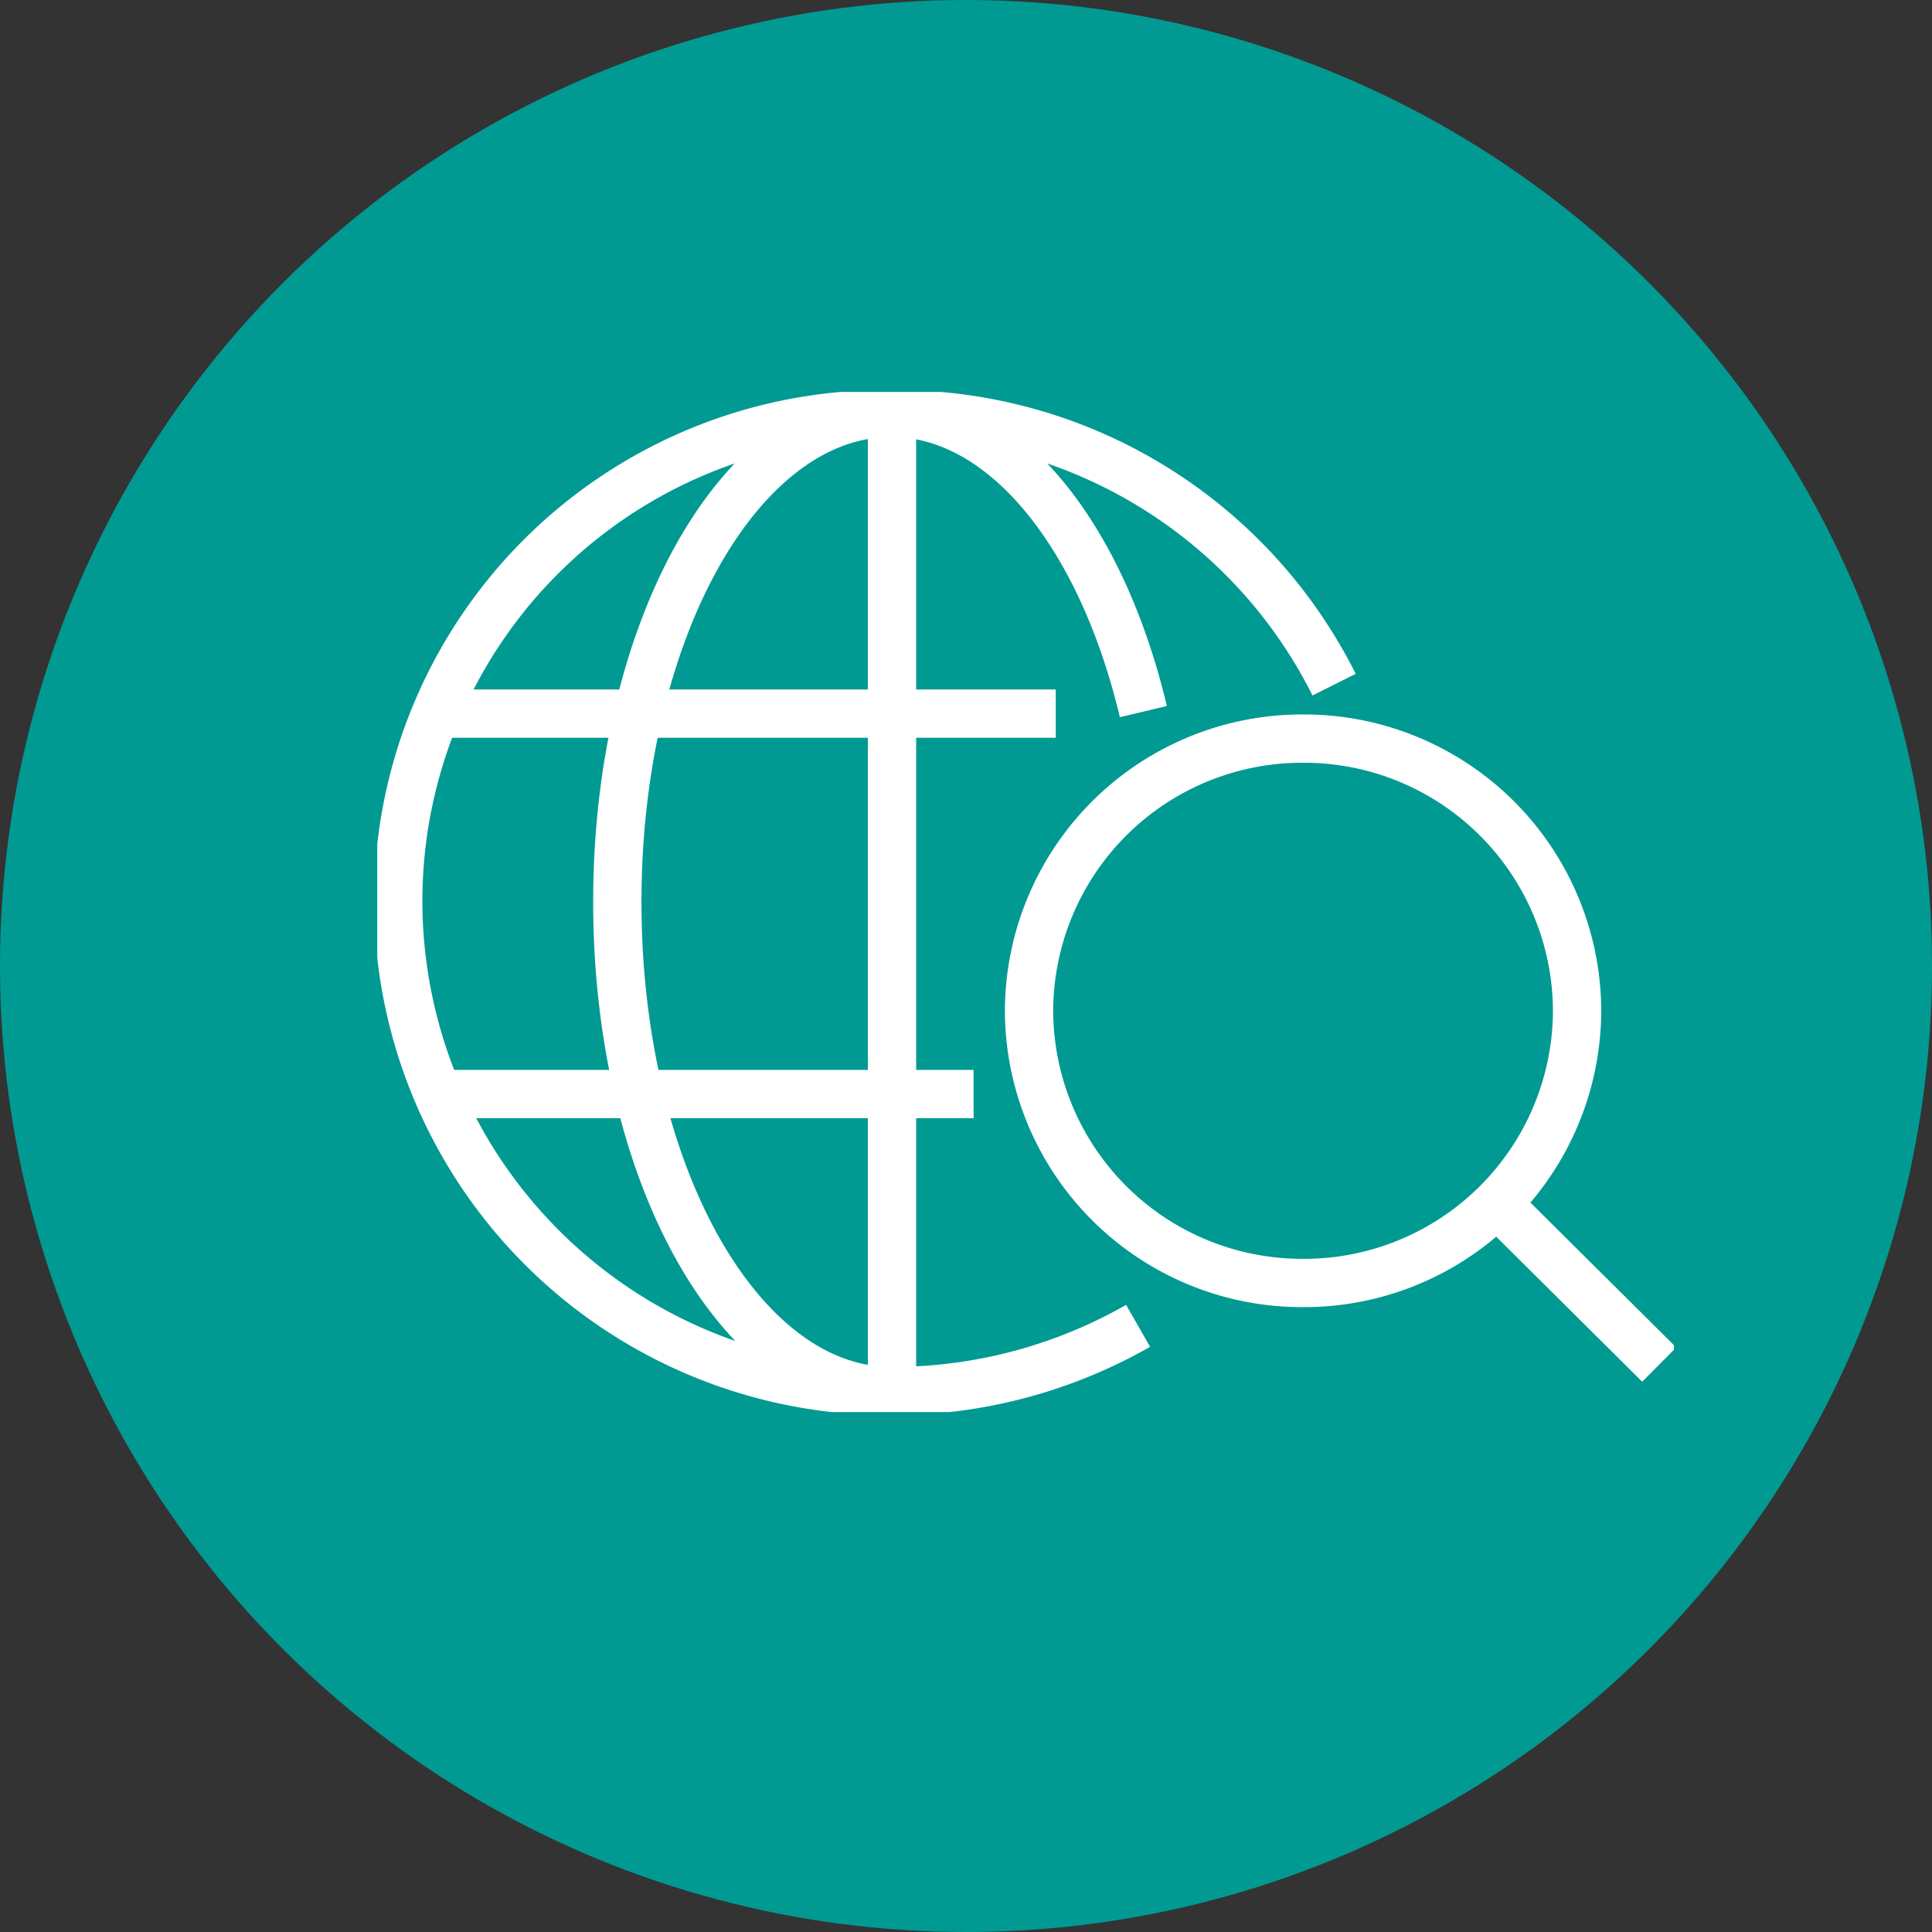 <svg id="intellectual" xmlns="http://www.w3.org/2000/svg" xmlns:xlink="http://www.w3.org/1999/xlink" width="40" height="40" viewBox="0 0 40 40">
  <rect x="0" y="0" width="40" height="40" fill="#333333" stroke="none"/>
  <defs>
    <clipPath id="clip-path">
      <path id="Path_191" data-name="Path 191" d="M0,6.254H26.846v-21.12H0Z" transform="translate(0 14.866)" fill="none"/>
    </clipPath>
  </defs>
  <circle id="Ellipse_5" data-name="Ellipse 5" cx="20" cy="20" r="20" fill="#009a93"/>
  <g id="intellectual-2" data-name="intellectual" transform="translate(7.811 8.115)">
    <g id="Group_369" data-name="Group 369" clip-path="url(#clip-path)">
      <g id="Group_367" data-name="Group 367" transform="translate(0.434 0.432)">
        <path id="Path_189" data-name="Path 189" d="M3.527,4.176H-7.821M5.228-3.7H-7.821M7.042-3.742c-.864-3.637-2.875-6.186-5.22-6.186C-1.312-9.928-3.849-5.419-3.849.2s2.542,10.126,5.673,10.126M1.862-9.9a10.135,10.135,0,0,1,9.129,5.6M6.933,8.975a10.259,10.259,0,0,1-5.109,1.351M1.786-9.9A10.081,10.081,0,0,0-8.385.2,10.154,10.154,0,0,0,1.824,10.326" transform="translate(8.385 9.928)" fill="none" stroke="#fff" stroke-linejoin="round" stroke-width="1"/>
      </g>
      <g id="Group_368" data-name="Group 368" transform="translate(10.657 0.454)">
        <path id="Path_190" data-name="Path 190" d="M3.7,4.828,7.1,8.206M5.4.881A5.652,5.652,0,0,1-.274,6.517,5.654,5.654,0,0,1-5.947.881,5.655,5.655,0,0,1-.274-4.754,5.654,5.654,0,0,1,5.4.881ZM-8.784-11.477V8.773" transform="translate(8.784 11.477)" fill="none" stroke="#fff" stroke-width="1"/>
      </g>
    </g>
  </g>
</svg>

